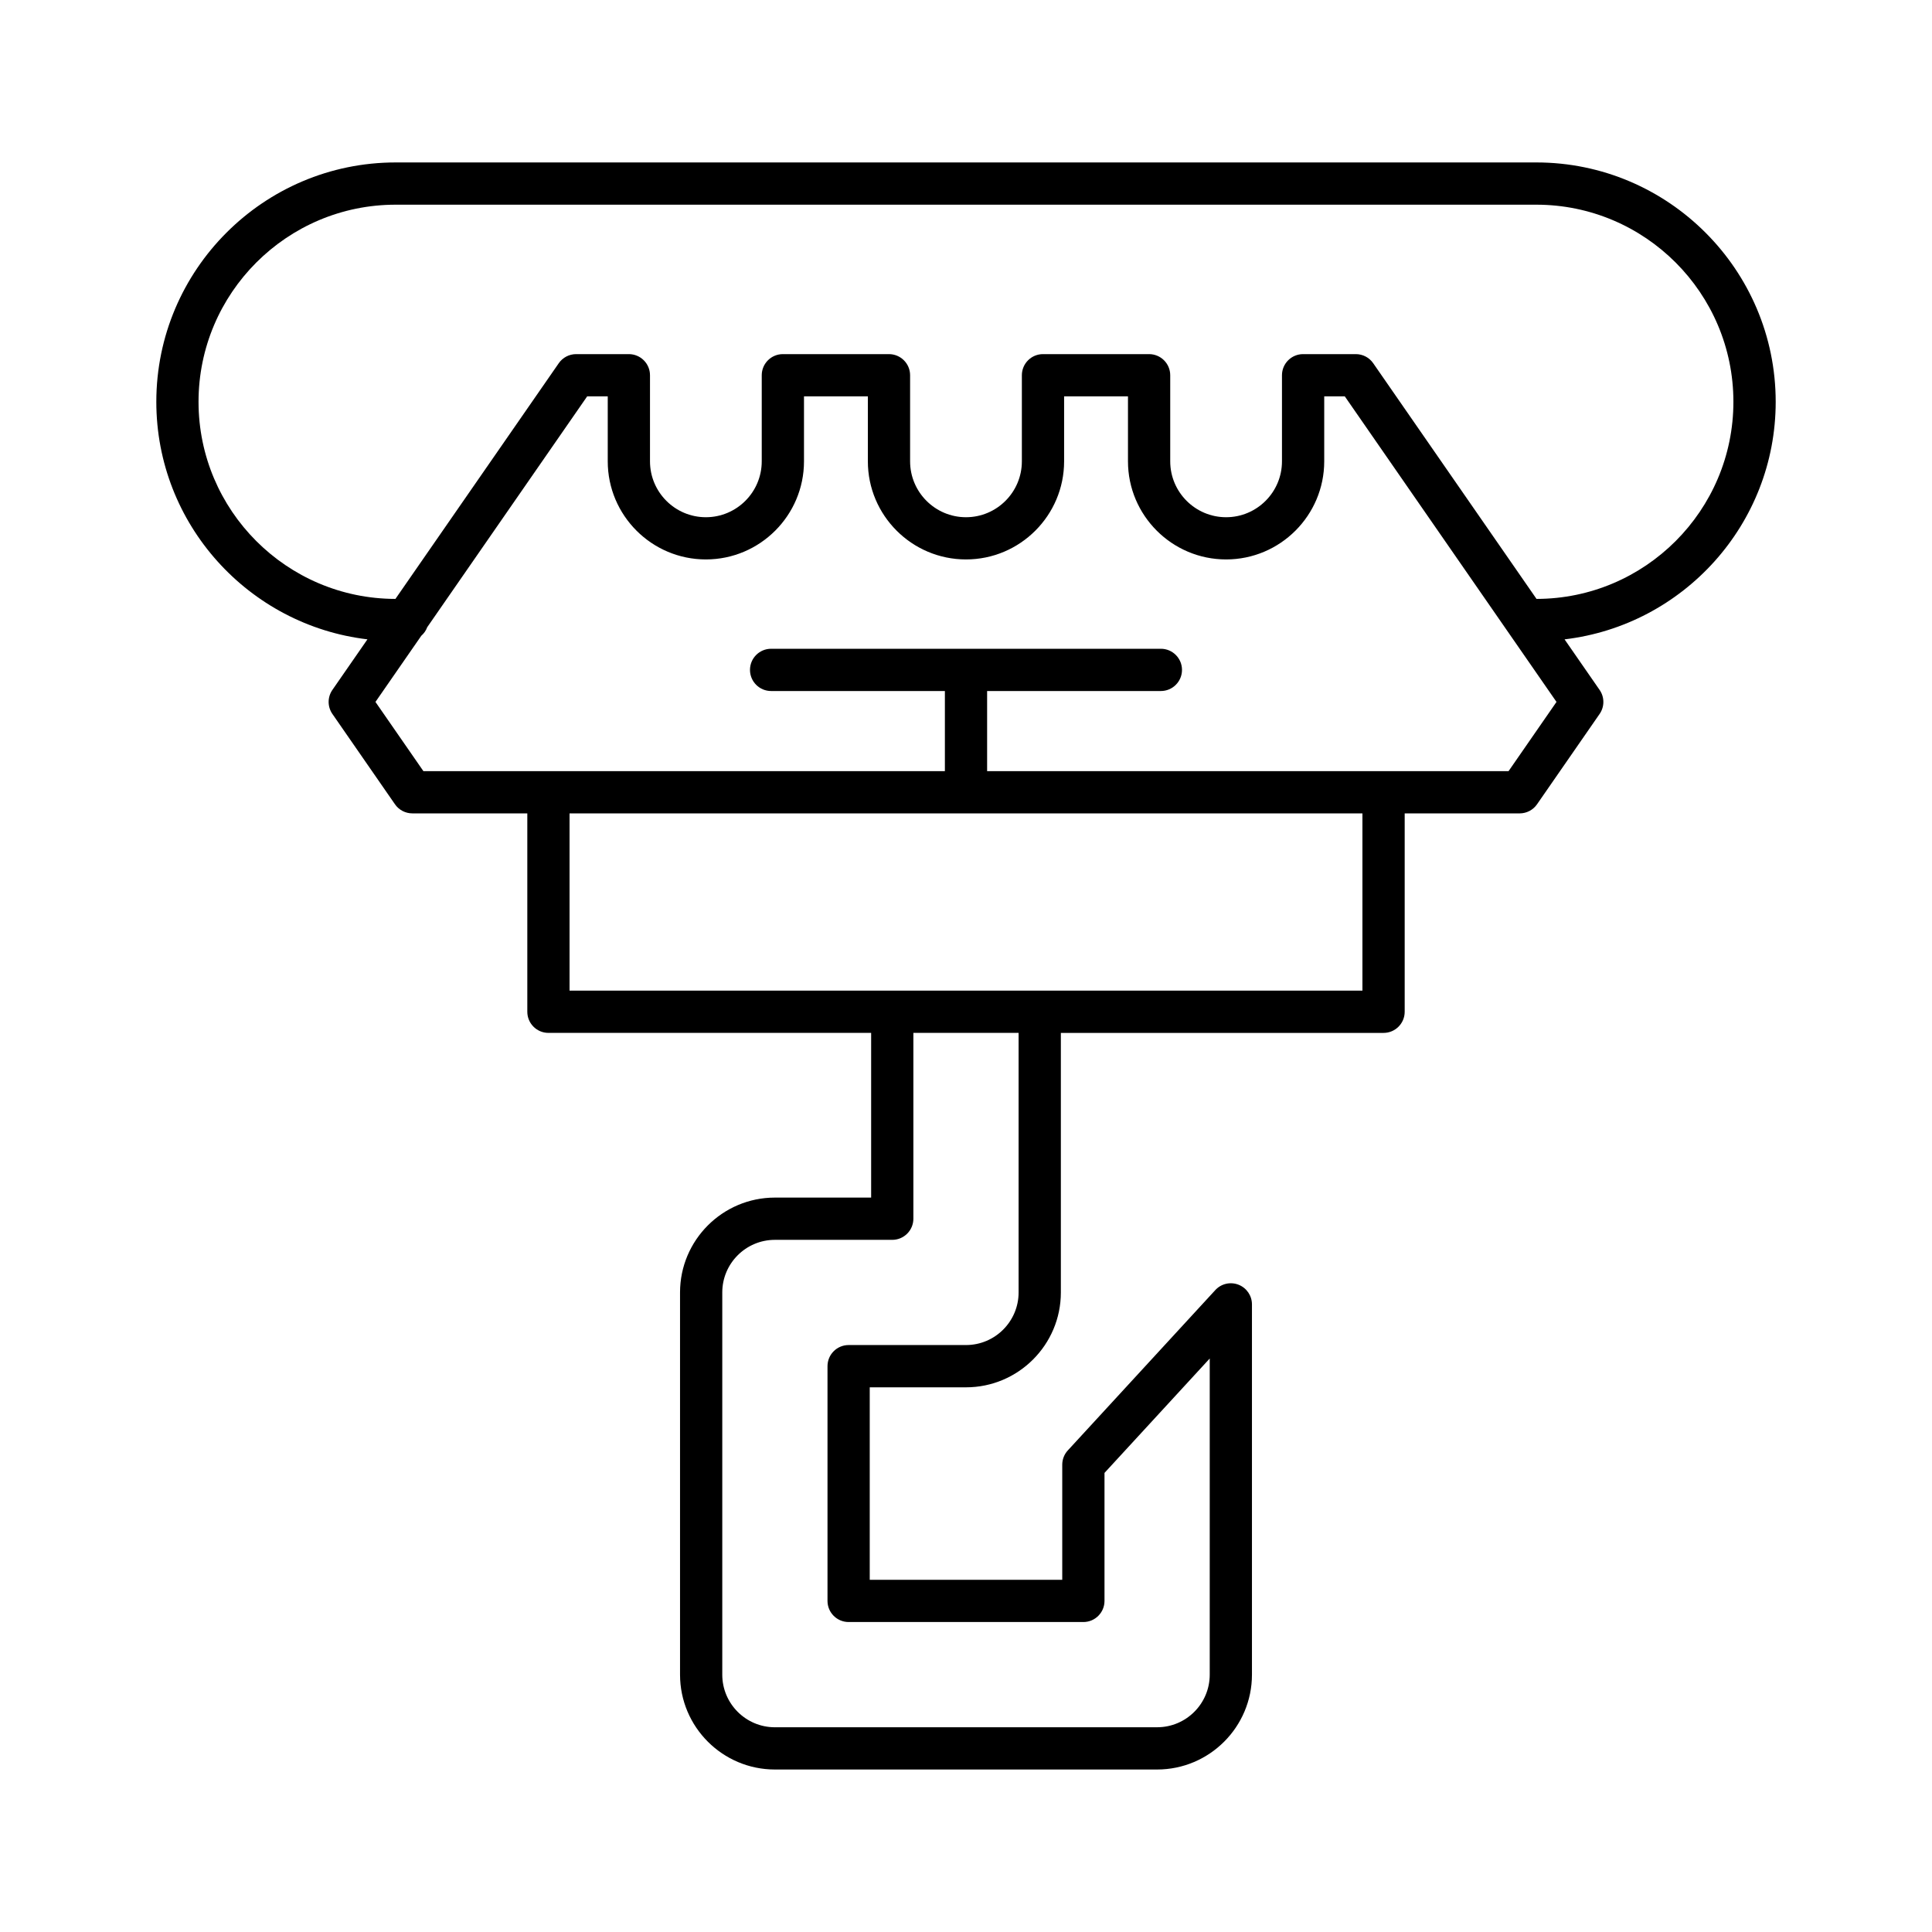 <?xml version="1.0" encoding="UTF-8"?>
<!-- Uploaded to: SVG Repo, www.svgrepo.com, Generator: SVG Repo Mixer Tools -->
<svg fill="#000000" width="800px" height="800px" version="1.1" viewBox="144 144 512 512" xmlns="http://www.w3.org/2000/svg">
 <path d="m551.14 187.05h-302.28c-34.977 0-63.434 28.457-63.434 63.434 0 32.441 24.492 59.23 55.949 62.949l-9.285 13.398c-1.332 1.918-1.332 4.457 0 6.375l16.582 23.938c1.043 1.512 2.762 2.41 4.602 2.41h30.469v52.574c0 3.09 2.508 5.598 5.598 5.598h85.52v43.648h-25.508c-13.859 0-25.137 11.277-25.137 25.137v101.29c0 13.859 11.277 25.137 25.137 25.137h101.29c13.859 0 25.137-11.277 25.137-25.137v-98.125c0-2.309-1.414-4.375-3.562-5.215-2.152-0.836-4.594-0.277-6.152 1.426l-39.082 42.484c-0.953 1.031-1.48 2.387-1.48 3.793v30.508h-51.016v-51.012l25.512-0.004c13.859 0 25.137-11.277 25.137-25.137v-68.789h85.52c3.09 0 5.598-2.508 5.598-5.598v-52.574h30.469c1.836 0 3.555-0.898 4.602-2.41l16.582-23.938c1.332-1.918 1.332-4.457 0-6.375l-9.285-13.398c31.457-3.719 55.953-30.512 55.953-62.949-0.004-34.98-28.461-63.438-63.438-63.438zm-137.2 299.46c0 7.688-6.254 13.941-13.941 13.941h-31.105c-3.09 0-5.598 2.508-5.598 5.598v62.207c0 3.09 2.508 5.598 5.598 5.598h62.211c3.09 0 5.598-2.508 5.598-5.598v-33.922l27.887-30.316v83.781c0 7.688-6.254 13.941-13.941 13.941l-101.3 0.004c-7.688 0-13.941-6.254-13.941-13.941v-101.29c0-7.688 6.254-13.941 13.941-13.941h31.105c3.09 0 5.598-2.508 5.598-5.598v-49.246h27.887zm91.117-79.98h-210.12v-46.977h210.12zm38.73-58.172h-138.19v-21.23h46.047c3.09 0 5.598-2.508 5.598-5.598s-2.508-5.598-5.598-5.598h-103.29c-3.09 0-5.598 2.508-5.598 5.598s2.508 5.598 5.598 5.598h46.051v21.23h-138.2l-12.703-18.34 12.148-17.535c0.699-0.613 1.238-1.367 1.566-2.262l42.398-61.188h5.445v17.219c0 14.34 11.664 26.004 26.004 26.004s26.004-11.664 26.004-26.004v-17.219h16.926v17.219c0 14.34 11.664 26.004 26.004 26.004s26.004-11.664 26.004-26.004v-17.219h16.926v17.219c0 14.34 11.664 26.004 26.004 26.004 14.336 0 26.004-11.664 26.004-26.004v-17.219h5.445l56.109 80.984zm7.406-45.641-43.281-62.461c-1.043-1.512-2.762-2.41-4.602-2.41h-13.977c-3.09 0-5.598 2.508-5.598 5.598v22.816c0 8.164-6.641 14.809-14.805 14.809-8.164 0-14.809-6.644-14.809-14.809v-22.816c0-3.09-2.508-5.598-5.598-5.598h-28.121c-3.09 0-5.598 2.508-5.598 5.598v22.816c0 8.164-6.644 14.809-14.809 14.809s-14.809-6.644-14.809-14.809v-22.816c0-3.09-2.508-5.598-5.598-5.598h-28.121c-3.09 0-5.598 2.508-5.598 5.598v22.816c0 8.164-6.644 14.809-14.809 14.809-8.164 0-14.805-6.644-14.805-14.809v-22.816c0-3.09-2.508-5.598-5.598-5.598h-13.977c-1.836 0-3.555 0.898-4.602 2.41l-43.285 62.461c-28.777-0.031-52.18-23.449-52.18-52.234 0-28.805 23.434-52.238 52.238-52.238h302.28c28.805 0 52.238 23.438 52.238 52.238 0 28.785-23.402 52.199-52.18 52.234z"/>
</svg>